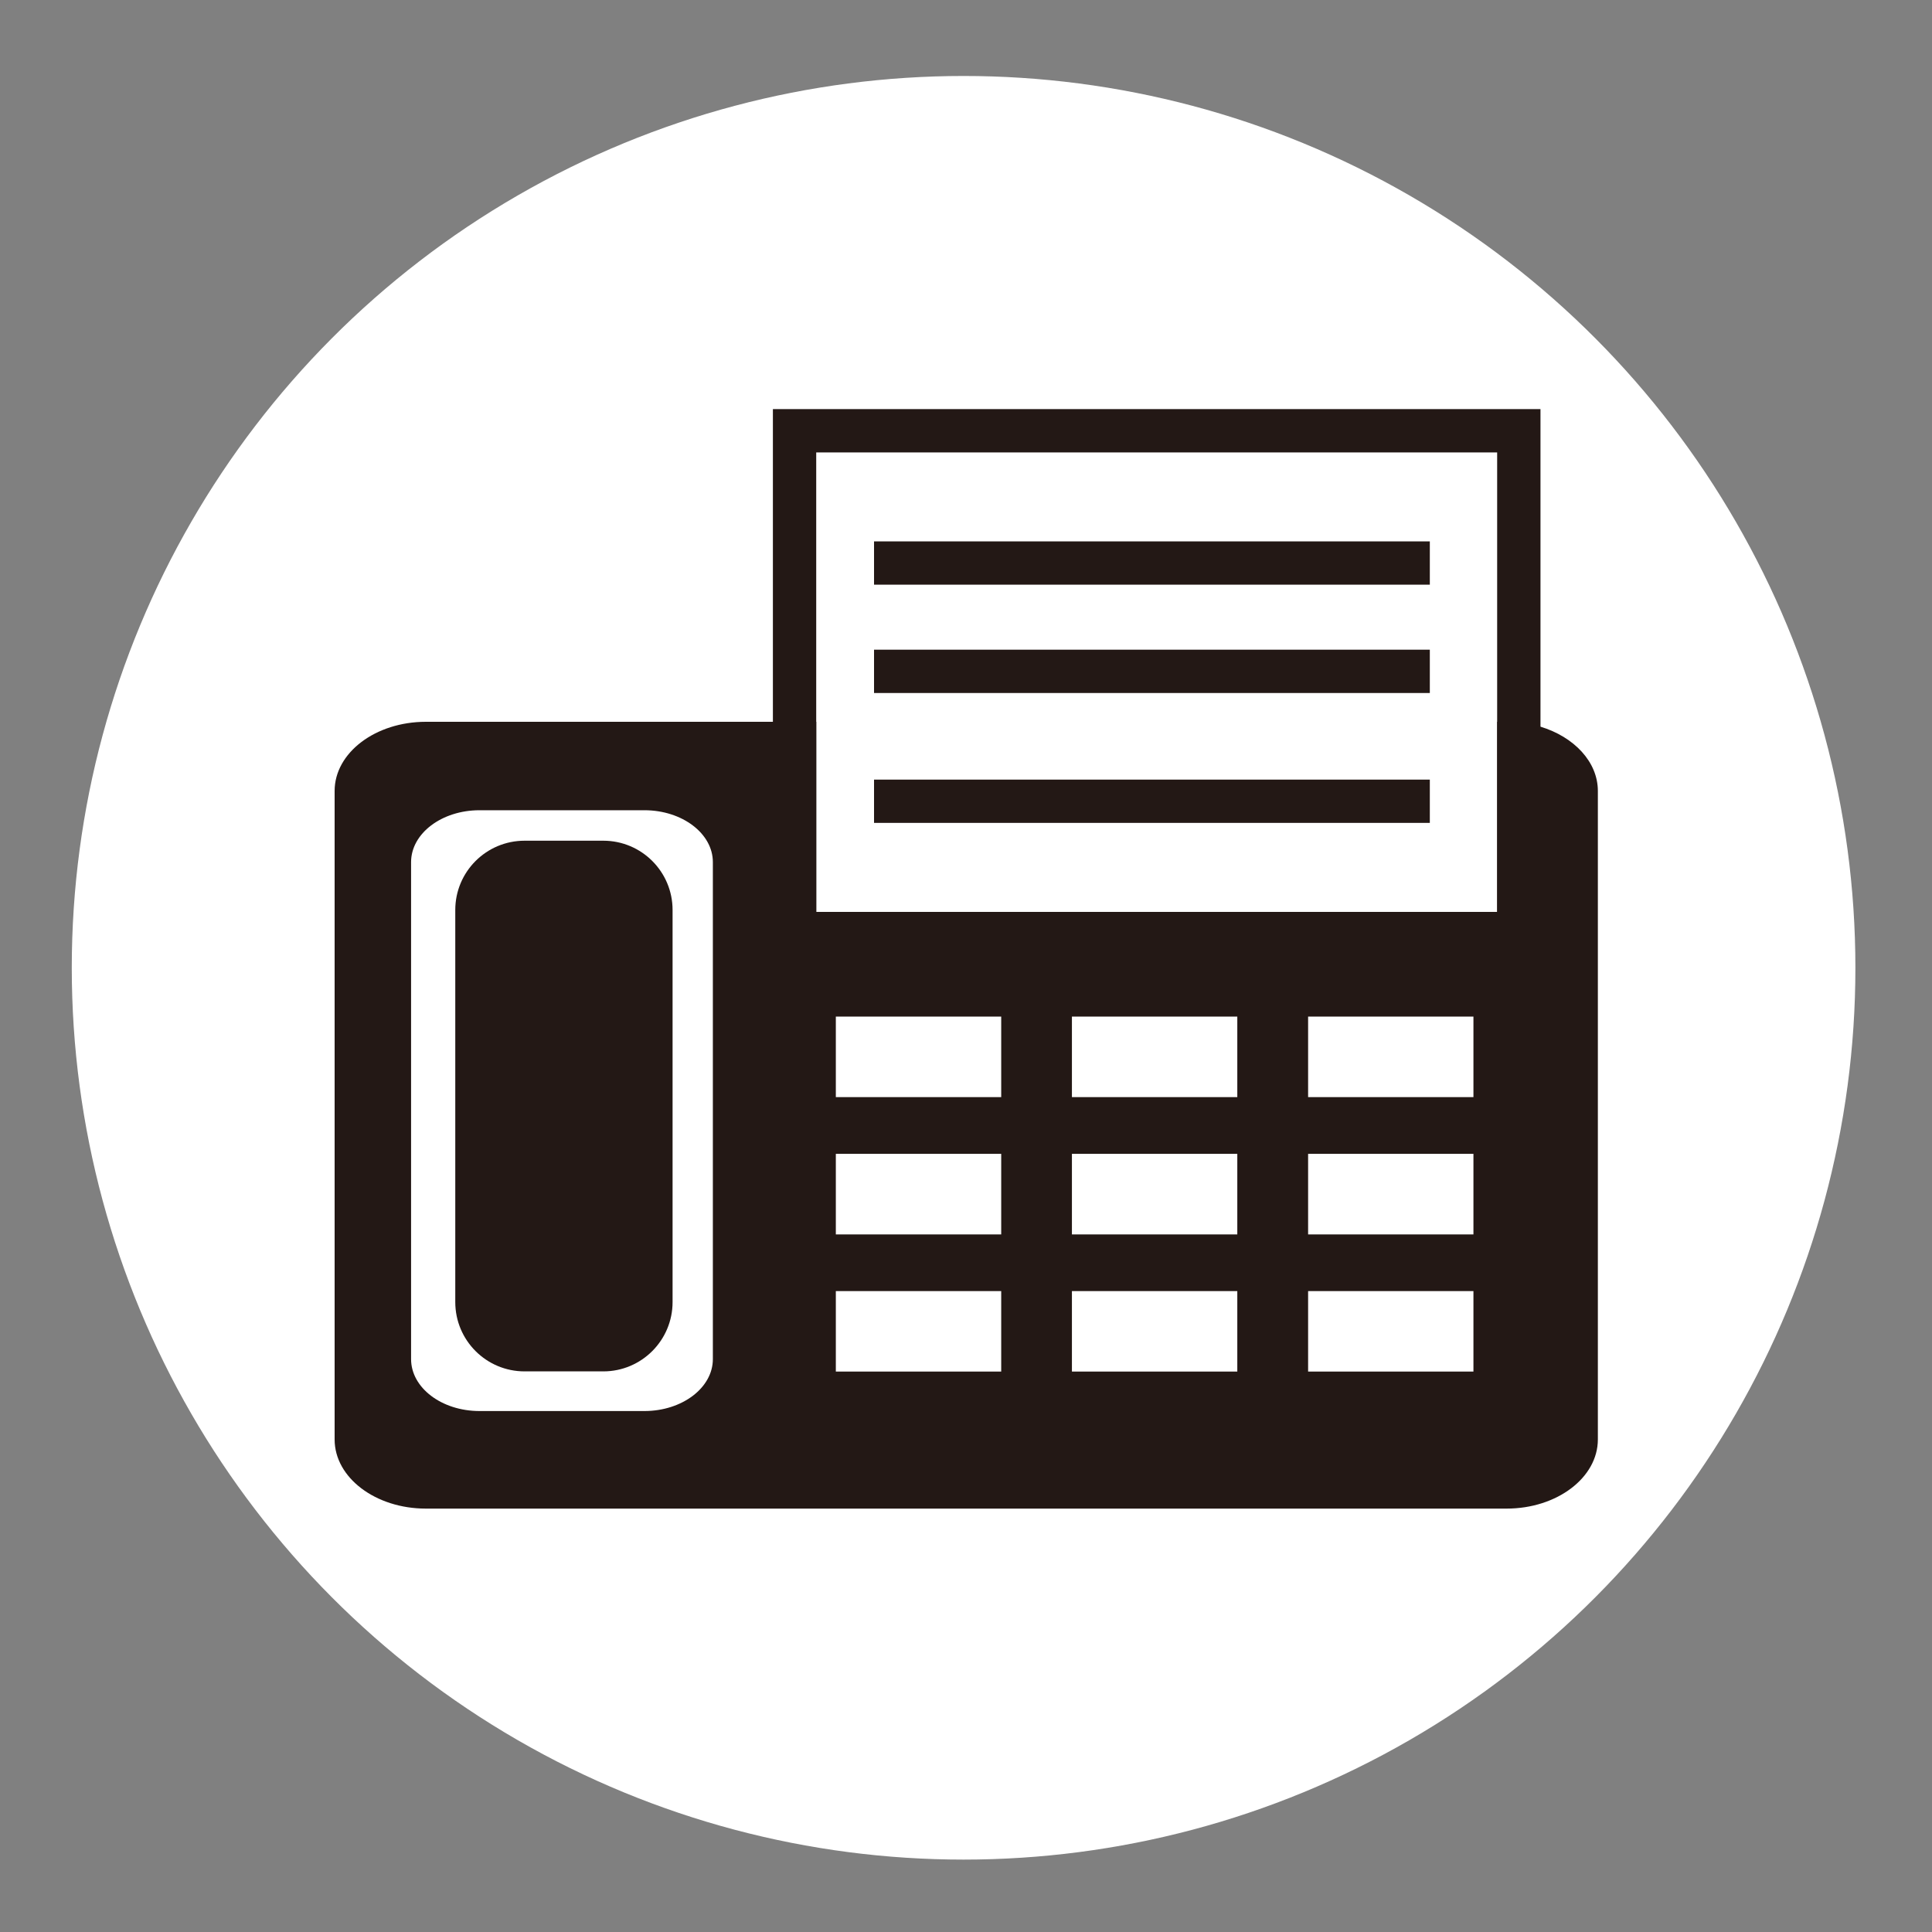 <?xml version="1.0" encoding="utf-8"?>
<!-- Generator: Adobe Illustrator 15.0.0, SVG Export Plug-In . SVG Version: 6.00 Build 0)  -->
<!DOCTYPE svg PUBLIC "-//W3C//DTD SVG 1.1//EN" "http://www.w3.org/Graphics/SVG/1.1/DTD/svg11.dtd">
<svg version="1.1" xmlns="http://www.w3.org/2000/svg" xmlns:xlink="http://www.w3.org/1999/xlink" x="0px" y="0px" width="40px"
	 height="40px" viewBox="0 0 40 40" enable-background="new 0 0 40 40" xml:space="preserve">
<rect x="0" y="0" width="40" height="40" fill="#808080" stroke="none"/>
<g id="レイヤー_3" display="none">
	<rect x="-632.5" y="-27.214" display="inline" width="1040" height="178"/>
</g>
<g id="レイヤー_1">
	<g>
		<g>
			<path fill="none" stroke="#000000" stroke-width="4.752" stroke-linecap="round" stroke-linejoin="round" d="M-267.753,28.658
				l6.507-22.256l0.859,0.052c4.971-0.443,9.604,0.676,12.857,3.357c2.915,4.086,3.618,8.694,1.901,13.171
				c-3.723,8.723-11.4,10.857-23.27,9.947L-267.753,28.658L-267.753,28.658z"/>
			<polygon fill="none" stroke="#000000" stroke-width="4.752" stroke-linecap="round" stroke-linejoin="round" points="
				-264.864,19.336 -265.176,20.249 -263.875,20.482 -263.536,19.364 -264.864,19.336 			"/>
			<path fill="none" stroke="#000000" stroke-width="4.752" stroke-linecap="round" stroke-linejoin="round" d="M-259.399,7.495
				c4.426-0.235,8.434,0.884,11.063,3.097c2.604,3.618,3.227,7.912,1.69,11.972c-3.487,8.177-10.801,9.973-20.821,9.35l0.781-2.942
				l7.105-21.477H-259.399L-259.399,7.495z"/>
			<polygon fill="none" stroke="#000000" stroke-width="4.752" stroke-linecap="round" stroke-linejoin="round" points="
				-275.328,33.917 -274.754,33.917 -274.754,36.753 -275.328,36.753 -275.328,33.917 			"/>
			<polygon fill="none" stroke="#000000" stroke-width="4.752" stroke-linecap="round" stroke-linejoin="round" points="
				-273.167,33.917 -272.542,36.05 -271.918,33.917 -271.136,33.917 -271.136,36.753 -271.71,36.753 -271.71,34.828 
				-272.257,36.753 -272.828,36.753 -273.401,34.828 -273.401,36.753 -273.948,36.753 -273.948,33.917 -273.167,33.917 			"/>
			<path fill="none" stroke="#000000" stroke-width="4.752" stroke-linecap="round" stroke-linejoin="round" d="M-269.054,34.775
				l0.312,0.91h-0.624L-269.054,34.775L-269.054,34.775z M-269.341,33.917h0.599l0.99,2.836h-0.599l-0.234-0.624h-0.937
				l-0.208,0.624h-0.6L-269.341,33.917L-269.341,33.917z"/>
			<polygon fill="none" stroke="#000000" stroke-width="4.752" stroke-linecap="round" stroke-linejoin="round" points="
				-266.999,33.917 -266.426,33.917 -266.426,36.753 -266.999,36.753 -266.999,33.917 			"/>
			<path fill="none" stroke="#000000" stroke-width="4.752" stroke-linecap="round" stroke-linejoin="round" d="M-262.859,34.359
				h0.467c0.287,0,0.521,0.183,0.6,0.444c0.103,0.361,0.103,0.726,0,1.065c-0.079,0.26-0.313,0.442-0.6,0.442h-0.467V34.359
				L-262.859,34.359z M-263.432,33.917h1.196c0.313,0,0.6,0.156,0.781,0.417c0.417,0.599,0.417,1.432-0.026,2.03
				c-0.155,0.233-0.442,0.39-0.755,0.39h-1.196V33.917L-263.432,33.917z"/>
			<path fill="none" stroke="#000000" stroke-width="4.752" stroke-linecap="round" stroke-linejoin="round" d="M-259.581,34.594
				c0.235-0.418,0.833-0.418,1.093,0c0.26,0.44,0.26,1.014,0,1.456c-0.26,0.418-0.858,0.418-1.118,0
				C-259.866,35.608-259.866,35.034-259.581,34.594L-259.581,34.594z M-260.154,34.489c0.235-0.391,0.65-0.651,1.093-0.651
				c0.469,0,0.886,0.26,1.12,0.651c0.286,0.52,0.286,1.146,0,1.666c-0.234,0.39-0.65,0.65-1.12,0.65c-0.443,0-0.858-0.26-1.093-0.65
				C-260.439,35.635-260.439,35.009-260.154,34.489L-260.154,34.489z"/>
			<path fill="none" stroke="#000000" stroke-width="4.752" stroke-linecap="round" stroke-linejoin="round" d="M-256.38,34.359
				h0.677c0.183,0,0.339,0.156,0.339,0.339c0,0.207-0.156,0.363-0.339,0.363h-0.677V34.359L-256.38,34.359z M-256.38,35.506h0.704
				c0.235,0,0.417,0.18,0.417,0.389c0,0.234-0.182,0.417-0.417,0.417h-0.704V35.506L-256.38,35.506z M-256.951,33.917h1.483
				c0.364,0,0.65,0.26,0.676,0.598c0.052,0.34-0.181,0.65-0.52,0.73c0.39,0.076,0.65,0.441,0.623,0.832
				c-0.025,0.364-0.363,0.677-0.753,0.677h-1.51V33.917L-256.951,33.917z"/>
			<path fill="none" stroke="#000000" stroke-width="4.752" stroke-linecap="round" stroke-linejoin="round" d="M-253.151,34.594
				c0.26-0.418,0.833-0.418,1.094,0c0.285,0.44,0.285,1.014,0,1.456c-0.261,0.418-0.834,0.418-1.094,0
				C-253.438,35.608-253.438,35.034-253.151,34.594L-253.151,34.594z M-253.698,34.489c0.208-0.391,0.625-0.651,1.093-0.651
				c0.469,0,0.886,0.26,1.093,0.651c0.313,0.52,0.313,1.146,0,1.666c-0.207,0.39-0.624,0.65-1.093,0.65
				c-0.468,0-0.885-0.26-1.093-0.65C-253.984,35.635-253.984,35.009-253.698,34.489L-253.698,34.489z"/>
			<polygon fill="none" stroke="#000000" stroke-width="4.752" stroke-linecap="round" stroke-linejoin="round" points="
				-249.95,33.917 -249.95,35.061 -248.857,33.917 -248.207,33.917 -249.221,35.009 -248.129,36.729 -248.779,36.729 
				-249.639,35.425 -249.95,35.765 -249.95,36.729 -250.497,36.729 -250.497,33.917 -249.95,33.917 			"/>
			<path fill="none" stroke="#000000" stroke-width="4.752" stroke-linecap="round" stroke-linejoin="round" d="M-247.349,33.864
				h0.574v2.03c0,0.156,0.078,0.285,0.233,0.336c0.209,0.132,0.469,0.132,0.704,0c0.105-0.052,0.209-0.207,0.209-0.336v-2.03h0.546
				v2.004c0,0.26-0.105,0.495-0.313,0.651c-0.494,0.313-1.094,0.338-1.588,0.024c-0.208-0.155-0.338-0.416-0.365-0.676V33.864
				L-247.349,33.864z"/>
			<polygon fill="none" stroke="#000000" stroke-width="4.752" stroke-linecap="round" stroke-linejoin="round" points="
				-268.092,3.538 -258.591,3.538 -265.072,28.997 -274.833,28.997 -268.092,3.538 			"/>
			<polygon fill="none" stroke="#000000" stroke-width="4.752" stroke-linecap="round" stroke-linejoin="round" points="
				-267.312,4.631 -259.97,4.631 -265.957,27.877 -273.271,27.877 -267.312,4.631 			"/>
			<path fill="none" stroke="#000000" stroke-width="4.752" stroke-linecap="round" stroke-linejoin="round" d="M-270.617,16.995
				l7.288,1.066l-0.182,0.807l-7.366-1.015L-270.617,16.995L-270.617,16.995z M-262.445,18.191l16.582,2.317l-0.235,0.832
				l-16.554-2.369L-262.445,18.191L-262.445,18.191z"/>
			<polygon fill="none" stroke="#000000" stroke-width="4.752" stroke-linecap="round" stroke-linejoin="round" points="
				-270.512,16.838 -270.903,18.061 -271.449,17.827 -271.058,16.396 -270.512,16.838 			"/>
			<path fill="none" stroke="#000000" stroke-width="4.752" stroke-linecap="round" stroke-linejoin="round" d="M-257.185,14.079
				c2.133,0.078,3.148,0.807,4.163,2.161c0.495,2.473,0.495,2.264-0.495,4.659c-1.248,3.201-3.408,4.843-6.349,4.345
				L-257.185,14.079L-257.185,14.079z"/>
			<path fill="none" stroke="#000000" stroke-width="4.752" stroke-linecap="round" stroke-linejoin="round" d="M-256.301,15.277
				c1.093,0.208,1.717,0.729,2.265,1.431l0.026,0.156c0.338,1.744,0.338,1.483-0.521,3.618c-1.041,2.655-2.577,3.644-3.957,3.722
				l2.16-8.927H-256.301L-256.301,15.277z"/>
		</g>
		<g>
			<path fill="none" stroke="#FFFFFF" stroke-width="1.901" stroke-linecap="round" stroke-linejoin="round" d="M-267.753,28.658
				l6.507-22.256l0.859,0.052c4.971-0.443,9.604,0.676,12.857,3.357c2.915,4.086,3.618,8.694,1.901,13.171
				c-3.723,8.723-11.4,10.857-23.27,9.947L-267.753,28.658L-267.753,28.658z"/>
			<polygon fill="none" stroke="#FFFFFF" stroke-width="1.901" stroke-linecap="round" stroke-linejoin="round" points="
				-264.864,19.336 -265.176,20.249 -263.875,20.482 -263.536,19.364 -264.864,19.336 			"/>
			<path fill="none" stroke="#FFFFFF" stroke-width="1.901" stroke-linecap="round" stroke-linejoin="round" d="M-259.399,7.495
				c4.426-0.235,8.434,0.884,11.063,3.097c2.604,3.618,3.227,7.912,1.69,11.972c-3.487,8.177-10.801,9.973-20.821,9.35l0.781-2.942
				l7.105-21.477H-259.399L-259.399,7.495z"/>
			<polygon fill="none" stroke="#FFFFFF" stroke-width="1.901" stroke-linecap="round" stroke-linejoin="round" points="
				-275.328,33.917 -274.754,33.917 -274.754,36.753 -275.328,36.753 -275.328,33.917 			"/>
			<polygon fill="none" stroke="#FFFFFF" stroke-width="1.901" stroke-linecap="round" stroke-linejoin="round" points="
				-273.167,33.917 -272.542,36.05 -271.918,33.917 -271.136,33.917 -271.136,36.753 -271.71,36.753 -271.71,34.828 
				-272.257,36.753 -272.828,36.753 -273.401,34.828 -273.401,36.753 -273.948,36.753 -273.948,33.917 -273.167,33.917 			"/>
			<path fill="none" stroke="#FFFFFF" stroke-width="1.901" stroke-linecap="round" stroke-linejoin="round" d="M-269.054,34.775
				l0.312,0.91h-0.624L-269.054,34.775L-269.054,34.775z M-269.341,33.917h0.599l0.99,2.836h-0.599l-0.234-0.624h-0.937
				l-0.208,0.624h-0.6L-269.341,33.917L-269.341,33.917z"/>
			<polygon fill="none" stroke="#FFFFFF" stroke-width="1.901" stroke-linecap="round" stroke-linejoin="round" points="
				-266.999,33.917 -266.426,33.917 -266.426,36.753 -266.999,36.753 -266.999,33.917 			"/>
			<path fill="none" stroke="#FFFFFF" stroke-width="1.901" stroke-linecap="round" stroke-linejoin="round" d="M-262.859,34.359
				h0.467c0.287,0,0.521,0.183,0.6,0.444c0.103,0.361,0.103,0.726,0,1.065c-0.079,0.26-0.313,0.442-0.6,0.442h-0.467V34.359
				L-262.859,34.359z M-263.432,33.917h1.196c0.313,0,0.6,0.156,0.781,0.417c0.417,0.599,0.417,1.432-0.026,2.03
				c-0.155,0.233-0.442,0.39-0.755,0.39h-1.196V33.917L-263.432,33.917z"/>
			<path fill="none" stroke="#FFFFFF" stroke-width="1.901" stroke-linecap="round" stroke-linejoin="round" d="M-259.581,34.594
				c0.235-0.418,0.833-0.418,1.093,0c0.26,0.44,0.26,1.014,0,1.456c-0.26,0.418-0.858,0.418-1.118,0
				C-259.866,35.608-259.866,35.034-259.581,34.594L-259.581,34.594z M-260.154,34.489c0.235-0.391,0.65-0.651,1.093-0.651
				c0.469,0,0.886,0.26,1.12,0.651c0.286,0.52,0.286,1.146,0,1.666c-0.234,0.39-0.65,0.65-1.12,0.65c-0.443,0-0.858-0.26-1.093-0.65
				C-260.439,35.635-260.439,35.009-260.154,34.489L-260.154,34.489z"/>
			<path fill="none" stroke="#FFFFFF" stroke-width="1.901" stroke-linecap="round" stroke-linejoin="round" d="M-256.38,34.359
				h0.677c0.183,0,0.339,0.156,0.339,0.339c0,0.207-0.156,0.363-0.339,0.363h-0.677V34.359L-256.38,34.359z M-256.38,35.506h0.704
				c0.235,0,0.417,0.18,0.417,0.389c0,0.234-0.182,0.417-0.417,0.417h-0.704V35.506L-256.38,35.506z M-256.951,33.917h1.483
				c0.364,0,0.65,0.26,0.676,0.598c0.052,0.34-0.181,0.65-0.52,0.73c0.39,0.076,0.65,0.441,0.623,0.832
				c-0.025,0.364-0.363,0.677-0.753,0.677h-1.51V33.917L-256.951,33.917z"/>
			<path fill="none" stroke="#FFFFFF" stroke-width="1.901" stroke-linecap="round" stroke-linejoin="round" d="M-253.151,34.594
				c0.26-0.418,0.833-0.418,1.094,0c0.285,0.44,0.285,1.014,0,1.456c-0.261,0.418-0.834,0.418-1.094,0
				C-253.438,35.608-253.438,35.034-253.151,34.594L-253.151,34.594z M-253.698,34.489c0.208-0.391,0.625-0.651,1.093-0.651
				c0.469,0,0.886,0.26,1.093,0.651c0.313,0.52,0.313,1.146,0,1.666c-0.207,0.39-0.624,0.65-1.093,0.65
				c-0.468,0-0.885-0.26-1.093-0.65C-253.984,35.635-253.984,35.009-253.698,34.489L-253.698,34.489z"/>
			<polygon fill="none" stroke="#FFFFFF" stroke-width="1.901" stroke-linecap="round" stroke-linejoin="round" points="
				-249.95,33.917 -249.95,35.061 -248.857,33.917 -248.207,33.917 -249.221,35.009 -248.129,36.729 -248.779,36.729 
				-249.639,35.425 -249.95,35.765 -249.95,36.729 -250.497,36.729 -250.497,33.917 -249.95,33.917 			"/>
			<path fill="none" stroke="#FFFFFF" stroke-width="1.901" stroke-linecap="round" stroke-linejoin="round" d="M-247.349,33.864
				h0.574v2.03c0,0.156,0.078,0.285,0.233,0.336c0.209,0.132,0.469,0.132,0.704,0c0.105-0.052,0.209-0.207,0.209-0.336v-2.03h0.546
				v2.004c0,0.26-0.105,0.495-0.313,0.651c-0.494,0.313-1.094,0.338-1.588,0.024c-0.208-0.155-0.338-0.416-0.365-0.676V33.864
				L-247.349,33.864z"/>
			<polygon fill="none" stroke="#FFFFFF" stroke-width="1.901" stroke-linecap="round" stroke-linejoin="round" points="
				-268.092,3.538 -258.591,3.538 -265.072,28.997 -274.833,28.997 -268.092,3.538 			"/>
			<polygon fill="none" stroke="#FFFFFF" stroke-width="1.901" stroke-linecap="round" stroke-linejoin="round" points="
				-267.312,4.631 -259.97,4.631 -265.957,27.877 -273.271,27.877 -267.312,4.631 			"/>
			<path fill="none" stroke="#FFFFFF" stroke-width="1.901" stroke-linecap="round" stroke-linejoin="round" d="M-270.617,16.995
				l7.288,1.066l-0.182,0.807l-7.366-1.015L-270.617,16.995L-270.617,16.995z M-262.445,18.191l16.582,2.317l-0.235,0.832
				l-16.554-2.369L-262.445,18.191L-262.445,18.191z"/>
			<polygon fill="none" stroke="#FFFFFF" stroke-width="1.901" stroke-linecap="round" stroke-linejoin="round" points="
				-270.512,16.838 -270.903,18.061 -271.449,17.827 -271.058,16.396 -270.512,16.838 			"/>
			<path fill="none" stroke="#FFFFFF" stroke-width="1.901" stroke-linecap="round" stroke-linejoin="round" d="M-257.185,14.079
				c2.133,0.078,3.148,0.807,4.163,2.161c0.495,2.473,0.495,2.264-0.495,4.659c-1.248,3.201-3.408,4.843-6.349,4.345
				L-257.185,14.079L-257.185,14.079z"/>
			<path fill="none" stroke="#FFFFFF" stroke-width="1.901" stroke-linecap="round" stroke-linejoin="round" d="M-256.301,15.277
				c1.093,0.208,1.717,0.729,2.265,1.431l0.026,0.156c0.338,1.744,0.338,1.483-0.521,3.618c-1.041,2.655-2.577,3.644-3.957,3.722
				l2.16-8.927H-256.301L-256.301,15.277z"/>
		</g>
		<g>
			<path fill-rule="evenodd" clip-rule="evenodd" fill="#231815" d="M-267.753,28.658l6.507-22.256l0.859,0.052
				c4.971-0.443,9.604,0.676,12.857,3.357c2.915,4.086,3.618,8.694,1.901,13.171c-3.723,8.723-11.4,10.857-23.27,9.947
				L-267.753,28.658L-267.753,28.658z"/>
			<polygon fill-rule="evenodd" clip-rule="evenodd" fill="#231815" points="-264.864,19.336 -265.176,20.249 -263.875,20.482 
				-263.536,19.364 -264.864,19.336 			"/>
			<path fill-rule="evenodd" clip-rule="evenodd" fill="#FFF100" d="M-259.399,7.495c4.426-0.235,8.434,0.884,11.063,3.097
				c2.604,3.618,3.227,7.912,1.69,11.972c-3.487,8.177-10.801,9.973-20.821,9.35l0.781-2.942l7.105-21.477H-259.399L-259.399,7.495z
				"/>
			<polygon fill-rule="evenodd" clip-rule="evenodd" fill="#231815" points="-275.328,33.917 -274.754,33.917 -274.754,36.753 
				-275.328,36.753 -275.328,33.917 			"/>
			<polygon fill-rule="evenodd" clip-rule="evenodd" fill="#231815" points="-273.167,33.917 -272.542,36.05 -271.918,33.917 
				-271.136,33.917 -271.136,36.753 -271.71,36.753 -271.71,34.828 -272.257,36.753 -272.828,36.753 -273.401,34.828 
				-273.401,36.753 -273.948,36.753 -273.948,33.917 -273.167,33.917 			"/>
			<path fill-rule="evenodd" clip-rule="evenodd" fill="#231815" d="M-269.054,34.775l0.312,0.91h-0.624L-269.054,34.775
				L-269.054,34.775z M-269.341,33.917h0.599l0.99,2.836h-0.599l-0.234-0.624h-0.937l-0.208,0.624h-0.6L-269.341,33.917
				L-269.341,33.917z"/>
			<polygon fill-rule="evenodd" clip-rule="evenodd" fill="#231815" points="-266.999,33.917 -266.426,33.917 -266.426,36.753 
				-266.999,36.753 -266.999,33.917 			"/>
			<path fill-rule="evenodd" clip-rule="evenodd" fill="#231815" d="M-262.859,34.359h0.467c0.287,0,0.521,0.183,0.6,0.444
				c0.103,0.361,0.103,0.726,0,1.065c-0.079,0.26-0.313,0.442-0.6,0.442h-0.467V34.359L-262.859,34.359z M-263.432,33.917h1.196
				c0.313,0,0.6,0.156,0.781,0.417c0.417,0.599,0.417,1.432-0.026,2.03c-0.155,0.233-0.442,0.39-0.755,0.39h-1.196V33.917
				L-263.432,33.917z"/>
			<path fill-rule="evenodd" clip-rule="evenodd" fill="#231815" d="M-259.581,34.594c0.235-0.418,0.833-0.418,1.093,0
				c0.26,0.44,0.26,1.014,0,1.456c-0.26,0.418-0.858,0.418-1.118,0C-259.866,35.608-259.866,35.034-259.581,34.594L-259.581,34.594z
				 M-260.154,34.489c0.235-0.391,0.65-0.651,1.093-0.651c0.469,0,0.886,0.26,1.12,0.651c0.286,0.52,0.286,1.146,0,1.666
				c-0.234,0.39-0.65,0.65-1.12,0.65c-0.443,0-0.858-0.26-1.093-0.65C-260.439,35.635-260.439,35.009-260.154,34.489
				L-260.154,34.489z"/>
			<path fill-rule="evenodd" clip-rule="evenodd" fill="#231815" d="M-256.38,34.359h0.677c0.183,0,0.339,0.156,0.339,0.339
				c0,0.207-0.156,0.363-0.339,0.363h-0.677V34.359L-256.38,34.359z M-256.38,35.506h0.704c0.235,0,0.417,0.18,0.417,0.389
				c0,0.234-0.182,0.417-0.417,0.417h-0.704V35.506L-256.38,35.506z M-256.951,33.917h1.483c0.364,0,0.65,0.26,0.676,0.598
				c0.052,0.34-0.181,0.65-0.52,0.73c0.39,0.076,0.65,0.441,0.623,0.832c-0.025,0.364-0.363,0.677-0.753,0.677h-1.51V33.917
				L-256.951,33.917z"/>
			<path fill-rule="evenodd" clip-rule="evenodd" fill="#231815" d="M-253.151,34.594c0.26-0.418,0.833-0.418,1.094,0
				c0.285,0.44,0.285,1.014,0,1.456c-0.261,0.418-0.834,0.418-1.094,0C-253.438,35.608-253.438,35.034-253.151,34.594
				L-253.151,34.594z M-253.698,34.489c0.208-0.391,0.625-0.651,1.093-0.651c0.469,0,0.886,0.26,1.093,0.651
				c0.313,0.52,0.313,1.146,0,1.666c-0.207,0.39-0.624,0.65-1.093,0.65c-0.468,0-0.885-0.26-1.093-0.65
				C-253.984,35.635-253.984,35.009-253.698,34.489L-253.698,34.489z"/>
			<polygon fill-rule="evenodd" clip-rule="evenodd" fill="#231815" points="-249.95,33.917 -249.95,35.061 -248.857,33.917 
				-248.207,33.917 -249.221,35.009 -248.129,36.729 -248.779,36.729 -249.639,35.425 -249.95,35.765 -249.95,36.729 
				-250.497,36.729 -250.497,33.917 -249.95,33.917 			"/>
			<path fill-rule="evenodd" clip-rule="evenodd" fill="#231815" d="M-247.349,33.864h0.574v2.03c0,0.156,0.078,0.285,0.233,0.336
				c0.209,0.132,0.469,0.132,0.704,0c0.105-0.052,0.209-0.207,0.209-0.336v-2.03h0.546v2.004c0,0.26-0.105,0.495-0.313,0.651
				c-0.494,0.313-1.094,0.338-1.588,0.024c-0.208-0.155-0.338-0.416-0.365-0.676V33.864L-247.349,33.864z"/>
			<polygon fill-rule="evenodd" clip-rule="evenodd" fill="#231815" points="-268.092,3.538 -258.591,3.538 -265.072,28.997 
				-274.833,28.997 -268.092,3.538 			"/>
			<polygon fill-rule="evenodd" clip-rule="evenodd" fill="#FFF100" points="-267.312,4.631 -259.97,4.631 -265.957,27.877 
				-273.271,27.877 -267.312,4.631 			"/>
			
				<path fill-rule="evenodd" clip-rule="evenodd" fill="#FFFFFF" stroke="#231815" stroke-width="0.295" stroke-linecap="round" stroke-miterlimit="2" d="
				M-270.617,16.995l7.288,1.066l-0.182,0.807l-7.366-1.015L-270.617,16.995L-270.617,16.995z M-262.445,18.191l16.582,2.317
				l-0.235,0.832l-16.554-2.369L-262.445,18.191L-262.445,18.191z"/>
			<polygon fill-rule="evenodd" clip-rule="evenodd" fill="#231815" points="-270.512,16.838 -270.903,18.061 -271.449,17.827 
				-271.058,16.396 -270.512,16.838 			"/>
			<path fill-rule="evenodd" clip-rule="evenodd" fill="#231815" d="M-257.185,14.079c2.133,0.078,3.148,0.807,4.163,2.161
				c0.495,2.473,0.495,2.264-0.495,4.659c-1.248,3.201-3.408,4.843-6.349,4.345L-257.185,14.079L-257.185,14.079z"/>
			<path fill-rule="evenodd" clip-rule="evenodd" fill="#FFFFFF" d="M-256.301,15.277c1.093,0.208,1.717,0.729,2.265,1.431
				l0.026,0.156c0.338,1.744,0.338,1.483-0.521,3.618c-1.041,2.655-2.577,3.644-3.957,3.722l2.16-8.927H-256.301L-256.301,15.277z"
				/>
		</g>
	</g>
	<g>
		<g>
			<path fill="none" stroke="#000000" stroke-width="3" stroke-linecap="round" stroke-linejoin="round" d="M-227.158,14.861v-2.157
				h2.449v2.157h3.456v2.431h-3.456v1.625h3.729v2.445h-3.029c1.251,2.206,2.62,3.182,3.338,3.66l-1.008,2.897
				c-1.335-1.044-2.33-2.452-3.029-3.974v4.951h-2.449v-5.344c-0.771,1.661-1.883,3.153-3.236,4.398l-1.506-2.415
				c1.969-1.266,2.995-2.703,3.835-4.174h-2.996c0.376,0.478,0.531,0.63,0.771,0.852l-1.472,1.954
				c-0.719-1.353-0.805-1.696-0.975-2.397v7.125h-2.362v-6.476c-0.582,1.97-1.215,2.946-1.61,3.529l-0.804-3.374
				c1.011-1.263,1.471-2.255,2.225-4.686h-1.9v-2.361h2.089v-2.825h2.362v2.825h1.625v1.044c0.822-1.592,1.026-3.029,1.096-3.561
				l2.292,0.224c-0.067,0.427-0.152,0.855-0.323,1.625H-227.158z M-229.846,18.917l-1.404-1.027h-1.489v0.754
				c0.326,0.787,0.924,1.728,1.625,2.652v-2.379H-229.846z M-227.158,18.917v-1.625h-1.626c-0.343,0.821-0.703,1.404-0.855,1.625
				H-227.158z"/>
			<path fill="none" stroke="#000000" stroke-width="3" stroke-linecap="round" stroke-linejoin="round" d="M-218.446,25.845
				c0.103-0.015,2.875-0.207,3.184-0.239v-4.107h-2.722V19.02h8.011v2.479h-2.671v3.9c1.917-0.205,2.688-0.341,3.268-0.444
				l0.036,2.432c-1.935,0.395-2.756,0.479-8.833,1.146L-218.446,25.845z M-203.777,15.049h1.626v2.483h-4.775
				c0.103,1.643,0.29,4.701,1.266,6.944c0.103,0.255,0.48,1.147,0.906,1.147c0.462,0,1.388-1.182,1.799-2.329l1.079,2.721
				c-0.275,0.773-1.13,2.914-2.827,2.914c-0.787,0-1.608-0.446-2.07-0.958c-2.481-2.709-2.669-7.632-2.771-10.439h-8.766v-2.483
				h8.679c-0.017-0.274-0.083-2.259-0.083-2.379h2.737v2.379h1.678c-0.445-0.649-0.789-1.164-1.249-1.592l2.207-0.89
				c0.255,0.189,0.479,0.342,1.644,2.003L-203.777,15.049z"/>
			<path fill="none" stroke="#000000" stroke-width="3" stroke-linecap="round" stroke-linejoin="round" d="M-195.956,18.354
				c-1.352,0.821-1.966,1.078-2.601,1.317l-1.301-2.603c4.177-1.644,5.957-3.08,6.967-4.501h3.046
				c0.737,0.874,2.481,2.809,6.879,4.468l-1.335,2.583c-0.511-0.221-1.334-0.58-2.549-1.317v1.043h-9.107V18.354z M-186.112,29.067
				c-0.172-0.326-0.36-0.685-0.686-1.2c-2.91,0.413-8.729,0.652-11.808,0.737l-0.412-2.653c0.083,0.015,2.258,0.015,2.497,0.015
				c0.136-0.276,0.704-1.421,1.2-2.96h-3.817v-2.461h15.438v2.461h-3.542c0.77,0.838,1.915,2.088,3.594,4.778L-186.112,29.067z
				 M-188.715,17.052c-1.488-1.113-2.224-1.934-2.669-2.414c-0.411,0.531-1.079,1.25-2.637,2.414H-188.715z M-187.653,23.005h-4.81
				c-0.616,1.437-0.823,1.882-1.354,2.96c2.021-0.015,3.869-0.015,5.581-0.188c-0.718-0.958-1.096-1.402-1.437-1.814
				L-187.653,23.005z"/>
			<path fill="none" stroke="#000000" stroke-width="3" stroke-linecap="round" stroke-linejoin="round" d="M-175.894,28.912h-2.601
				v-5.704c-0.704,0.599-1.32,1.03-1.814,1.371l-0.652-3.028c1.918-1.144,3.492-2.992,4.055-4.105h-3.746v-2.397h2.158v-2.345h2.601
				v2.345h1.746v2.397c-0.258,0.634-0.528,1.267-1.37,2.482c0.942,1.026,1.729,1.487,2.347,1.826l-1.283,2.447
				c-0.36-0.342-0.821-0.769-1.439-1.643V28.912z M-170.81,12.704h2.669v4.246h3.336v2.636h-3.336v6.259h3.594v2.605h-10.182v-2.605
				h3.919v-6.259h-3.081V16.95h3.081V12.704z"/>
			<path fill="none" stroke="#000000" stroke-width="3" stroke-linecap="round" stroke-linejoin="round" d="M-153.745,18.199
				c-1.335,0.804-2.224,1.146-2.962,1.419l-1.179-2.566c2.704-0.89,5.27-2.329,7.016-4.399h2.96
				c2.414,3.029,5.701,4.039,6.848,4.399l-1.283,2.566c-0.703-0.306-1.799-0.769-3.167-1.659v1.284h-8.233V18.199z M-142.415,20.356
				v2.494c-1.437,2.584-4.637,5.101-9.277,6.217l-1.488-2.415c4.827-1.08,6.351-2.483,7.325-3.802h-11.039v-2.494H-142.415z
				 M-147.034,16.899c-1.251-0.926-2.021-1.729-2.415-2.141c-0.444,0.462-1.094,1.147-2.394,2.141H-147.034z"/>
			<path fill="none" stroke="#000000" stroke-width="3" stroke-linecap="round" stroke-linejoin="round" d="M-135.156,17.942h-3.251
				v-2.551h3.251V12.67h2.705v2.722h3.92V12.67h2.688v2.722h3.079v2.551h-3.079v3.42h3.353v2.549h-3.353v5.018h-2.688v-5.018h-4.332
				c-0.821,3.048-3.373,4.623-4.212,5.135l-1.813-2.309c0.614-0.291,2.448-1.202,3.166-2.827h-2.995v-2.549h3.526
				c0.017-0.136,0.034-0.29,0.034-0.545V17.942z M-132.451,20.459c0,0.461-0.019,0.7-0.034,0.904h3.955v-3.42h-3.92V20.459z"/>
			<path fill="none" stroke="#000000" stroke-width="3" stroke-linecap="round" stroke-linejoin="round" d="M-113.16,12.688h2.703
				v4.159h5.805v2.67h-5.805v6.227h6.728v2.656h-16.157v-2.656h6.726v-6.227h-5.736v-2.67h5.736V12.688z"/>
			<path fill="none" stroke="#000000" stroke-width="3" stroke-linecap="round" stroke-linejoin="round" d="M-101.35,24.664
				c2.618-1.696,4.809-3.983,6.368-6.669h-6.076v-2.433h6.743v-2.858h2.635v2.858h6.779v2.433h-6.024
				c2.004,3.504,4.33,5.316,6.299,6.566l-1.663,2.552c-2.205-1.541-4.038-3.579-5.392-5.904v7.687h-2.635v-7.704
				c-0.255,0.425-2.174,3.593-5.391,5.905L-101.35,24.664z"/>
		</g>
		<g>
			<path fill="#231815" d="M-227.158,14.861v-2.157h2.449v2.157h3.456v2.431h-3.456v1.625h3.729v2.445h-3.029
				c1.251,2.206,2.62,3.182,3.338,3.66l-1.008,2.897c-1.335-1.044-2.33-2.452-3.029-3.974v4.951h-2.449v-5.344
				c-0.771,1.661-1.883,3.153-3.236,4.398l-1.506-2.415c1.969-1.266,2.995-2.703,3.835-4.174h-2.996
				c0.376,0.478,0.531,0.63,0.771,0.852l-1.472,1.954c-0.719-1.353-0.805-1.696-0.975-2.397v7.125h-2.362v-6.476
				c-0.582,1.97-1.215,2.946-1.61,3.529l-0.804-3.374c1.011-1.263,1.471-2.255,2.225-4.686h-1.9v-2.361h2.089v-2.825h2.362v2.825
				h1.625v1.044c0.822-1.592,1.026-3.029,1.096-3.561l2.292,0.224c-0.067,0.427-0.152,0.855-0.323,1.625H-227.158z M-229.846,18.917
				l-1.404-1.027h-1.489v0.754c0.326,0.787,0.924,1.728,1.625,2.652v-2.379H-229.846z M-227.158,18.917v-1.625h-1.626
				c-0.343,0.821-0.703,1.404-0.855,1.625H-227.158z"/>
			<path fill="#231815" d="M-218.446,25.845c0.103-0.015,2.875-0.207,3.184-0.239v-4.107h-2.722V19.02h8.011v2.479h-2.671v3.9
				c1.917-0.205,2.688-0.341,3.268-0.444l0.036,2.432c-1.935,0.395-2.756,0.479-8.833,1.146L-218.446,25.845z M-203.777,15.049
				h1.626v2.483h-4.775c0.103,1.643,0.29,4.701,1.266,6.944c0.103,0.255,0.48,1.147,0.906,1.147c0.462,0,1.388-1.182,1.799-2.329
				l1.079,2.721c-0.275,0.773-1.13,2.914-2.827,2.914c-0.787,0-1.608-0.446-2.07-0.958c-2.481-2.709-2.669-7.632-2.771-10.439
				h-8.766v-2.483h8.679c-0.017-0.274-0.083-2.259-0.083-2.379h2.737v2.379h1.678c-0.445-0.649-0.789-1.164-1.249-1.592l2.207-0.89
				c0.255,0.189,0.479,0.342,1.644,2.003L-203.777,15.049z"/>
			<path fill="#231815" d="M-195.956,18.354c-1.352,0.821-1.966,1.078-2.601,1.317l-1.301-2.603c4.177-1.644,5.957-3.08,6.967-4.501
				h3.046c0.737,0.874,2.481,2.809,6.879,4.468l-1.335,2.583c-0.511-0.221-1.334-0.58-2.549-1.317v1.043h-9.107V18.354z
				 M-186.112,29.067c-0.172-0.326-0.36-0.685-0.686-1.2c-2.91,0.413-8.729,0.652-11.808,0.737l-0.412-2.653
				c0.083,0.015,2.258,0.015,2.497,0.015c0.136-0.276,0.704-1.421,1.2-2.96h-3.817v-2.461h15.438v2.461h-3.542
				c0.77,0.838,1.915,2.088,3.594,4.778L-186.112,29.067z M-188.715,17.052c-1.488-1.113-2.224-1.934-2.669-2.414
				c-0.411,0.531-1.079,1.25-2.637,2.414H-188.715z M-187.653,23.005h-4.81c-0.616,1.437-0.823,1.882-1.354,2.96
				c2.021-0.015,3.869-0.015,5.581-0.188c-0.718-0.958-1.096-1.402-1.437-1.814L-187.653,23.005z"/>
			<path fill="#231815" d="M-175.894,28.912h-2.601v-5.704c-0.704,0.599-1.32,1.03-1.814,1.371l-0.652-3.028
				c1.918-1.144,3.492-2.992,4.055-4.105h-3.746v-2.397h2.158v-2.345h2.601v2.345h1.746v2.397c-0.258,0.634-0.528,1.267-1.37,2.482
				c0.942,1.026,1.729,1.487,2.347,1.826l-1.283,2.447c-0.36-0.342-0.821-0.769-1.439-1.643V28.912z M-170.81,12.704h2.669v4.246
				h3.336v2.636h-3.336v6.259h3.594v2.605h-10.182v-2.605h3.919v-6.259h-3.081V16.95h3.081V12.704z"/>
			<path fill="#231815" d="M-153.745,18.199c-1.335,0.804-2.224,1.146-2.962,1.419l-1.179-2.566c2.704-0.89,5.27-2.329,7.016-4.399
				h2.96c2.414,3.029,5.701,4.039,6.848,4.399l-1.283,2.566c-0.703-0.306-1.799-0.769-3.167-1.659v1.284h-8.233V18.199z
				 M-142.415,20.356v2.494c-1.437,2.584-4.637,5.101-9.277,6.217l-1.488-2.415c4.827-1.08,6.351-2.483,7.325-3.802h-11.039v-2.494
				H-142.415z M-147.034,16.899c-1.251-0.926-2.021-1.729-2.415-2.141c-0.444,0.462-1.094,1.147-2.394,2.141H-147.034z"/>
			<path fill="#231815" d="M-135.156,17.942h-3.251v-2.551h3.251V12.67h2.705v2.722h3.92V12.67h2.688v2.722h3.079v2.551h-3.079v3.42
				h3.353v2.549h-3.353v5.018h-2.688v-5.018h-4.332c-0.821,3.048-3.373,4.623-4.212,5.135l-1.813-2.309
				c0.614-0.291,2.448-1.202,3.166-2.827h-2.995v-2.549h3.526c0.017-0.136,0.034-0.29,0.034-0.545V17.942z M-132.451,20.459
				c0,0.461-0.019,0.7-0.034,0.904h3.955v-3.42h-3.92V20.459z"/>
			<path fill="#231815" d="M-113.16,12.688h2.703v4.159h5.805v2.67h-5.805v6.227h6.728v2.656h-16.157v-2.656h6.726v-6.227h-5.736
				v-2.67h5.736V12.688z"/>
			<path fill="#231815" d="M-101.35,24.664c2.618-1.696,4.809-3.983,6.368-6.669h-6.076v-2.433h6.743v-2.858h2.635v2.858h6.779
				v2.433h-6.024c2.004,3.504,4.33,5.316,6.299,6.566l-1.663,2.552c-2.205-1.541-4.038-3.579-5.392-5.904v7.687h-2.635v-7.704
				c-0.255,0.425-2.174,3.593-5.391,5.905L-101.35,24.664z"/>
		</g>
		<g>
			<path fill="#FFFFFF" d="M-227.158,14.861v-2.157h2.449v2.157h3.456v2.431h-3.456v1.625h3.729v2.445h-3.029
				c1.251,2.206,2.62,3.182,3.338,3.66l-1.008,2.897c-1.335-1.044-2.33-2.452-3.029-3.974v4.951h-2.449v-5.344
				c-0.771,1.661-1.883,3.153-3.236,4.398l-1.506-2.415c1.969-1.266,2.995-2.703,3.835-4.174h-2.996
				c0.376,0.478,0.531,0.63,0.771,0.852l-1.472,1.954c-0.719-1.353-0.805-1.696-0.975-2.397v7.125h-2.362v-6.476
				c-0.582,1.97-1.215,2.946-1.61,3.529l-0.804-3.374c1.011-1.263,1.471-2.255,2.225-4.686h-1.9v-2.361h2.089v-2.825h2.362v2.825
				h1.625v1.044c0.822-1.592,1.026-3.029,1.096-3.561l2.292,0.224c-0.067,0.427-0.152,0.855-0.323,1.625H-227.158z M-229.846,18.917
				l-1.404-1.027h-1.489v0.754c0.326,0.787,0.924,1.728,1.625,2.652v-2.379H-229.846z M-227.158,18.917v-1.625h-1.626
				c-0.343,0.821-0.703,1.404-0.855,1.625H-227.158z"/>
			<path fill="#FFFFFF" d="M-218.446,25.845c0.103-0.015,2.875-0.207,3.184-0.239v-4.107h-2.722V19.02h8.011v2.479h-2.671v3.9
				c1.917-0.205,2.688-0.341,3.268-0.444l0.036,2.432c-1.935,0.395-2.756,0.479-8.833,1.146L-218.446,25.845z M-203.777,15.049
				h1.626v2.483h-4.775c0.103,1.643,0.29,4.701,1.266,6.944c0.103,0.255,0.48,1.147,0.906,1.147c0.462,0,1.388-1.182,1.799-2.329
				l1.079,2.721c-0.275,0.773-1.13,2.914-2.827,2.914c-0.787,0-1.608-0.446-2.07-0.958c-2.481-2.709-2.669-7.632-2.771-10.439
				h-8.766v-2.483h8.679c-0.017-0.274-0.083-2.259-0.083-2.379h2.737v2.379h1.678c-0.445-0.649-0.789-1.164-1.249-1.592l2.207-0.89
				c0.255,0.189,0.479,0.342,1.644,2.003L-203.777,15.049z"/>
			<path fill="#FFFFFF" d="M-195.956,18.354c-1.352,0.821-1.966,1.078-2.601,1.317l-1.301-2.603c4.177-1.644,5.957-3.08,6.967-4.501
				h3.046c0.737,0.874,2.481,2.809,6.879,4.468l-1.335,2.583c-0.511-0.221-1.334-0.58-2.549-1.317v1.043h-9.107V18.354z
				 M-186.112,29.067c-0.172-0.326-0.36-0.685-0.686-1.2c-2.91,0.413-8.729,0.652-11.808,0.737l-0.412-2.653
				c0.083,0.015,2.258,0.015,2.497,0.015c0.136-0.276,0.704-1.421,1.2-2.96h-3.817v-2.461h15.438v2.461h-3.542
				c0.77,0.838,1.915,2.088,3.594,4.778L-186.112,29.067z M-188.715,17.052c-1.488-1.113-2.224-1.934-2.669-2.414
				c-0.411,0.531-1.079,1.25-2.637,2.414H-188.715z M-187.653,23.005h-4.81c-0.616,1.437-0.823,1.882-1.354,2.96
				c2.021-0.015,3.869-0.015,5.581-0.188c-0.718-0.958-1.096-1.402-1.437-1.814L-187.653,23.005z"/>
			<path fill="#FFFFFF" d="M-175.894,28.912h-2.601v-5.704c-0.704,0.599-1.32,1.03-1.814,1.371l-0.652-3.028
				c1.918-1.144,3.492-2.992,4.055-4.105h-3.746v-2.397h2.158v-2.345h2.601v2.345h1.746v2.397c-0.258,0.634-0.528,1.267-1.37,2.482
				c0.942,1.026,1.729,1.487,2.347,1.826l-1.283,2.447c-0.36-0.342-0.821-0.769-1.439-1.643V28.912z M-170.81,12.704h2.669v4.246
				h3.336v2.636h-3.336v6.259h3.594v2.605h-10.182v-2.605h3.919v-6.259h-3.081V16.95h3.081V12.704z"/>
			<path fill="#FFFFFF" d="M-153.745,18.199c-1.335,0.804-2.224,1.146-2.962,1.419l-1.179-2.566c2.704-0.89,5.27-2.329,7.016-4.399
				h2.96c2.414,3.029,5.701,4.039,6.848,4.399l-1.283,2.566c-0.703-0.306-1.799-0.769-3.167-1.659v1.284h-8.233V18.199z
				 M-142.415,20.356v2.494c-1.437,2.584-4.637,5.101-9.277,6.217l-1.488-2.415c4.827-1.08,6.351-2.483,7.325-3.802h-11.039v-2.494
				H-142.415z M-147.034,16.899c-1.251-0.926-2.021-1.729-2.415-2.141c-0.444,0.462-1.094,1.147-2.394,2.141H-147.034z"/>
			<path fill="#FFFFFF" d="M-135.156,17.942h-3.251v-2.551h3.251V12.67h2.705v2.722h3.92V12.67h2.688v2.722h3.079v2.551h-3.079v3.42
				h3.353v2.549h-3.353v5.018h-2.688v-5.018h-4.332c-0.821,3.048-3.373,4.623-4.212,5.135l-1.813-2.309
				c0.614-0.291,2.448-1.202,3.166-2.827h-2.995v-2.549h3.526c0.017-0.136,0.034-0.29,0.034-0.545V17.942z M-132.451,20.459
				c0,0.461-0.019,0.7-0.034,0.904h3.955v-3.42h-3.92V20.459z"/>
			<path fill="#FFFFFF" d="M-113.16,12.688h2.703v4.159h5.805v2.67h-5.805v6.227h6.728v2.656h-16.157v-2.656h6.726v-6.227h-5.736
				v-2.67h5.736V12.688z"/>
			<path fill="#FFFFFF" d="M-101.35,24.664c2.618-1.696,4.809-3.983,6.368-6.669h-6.076v-2.433h6.743v-2.858h2.635v2.858h6.779
				v2.433h-6.024c2.004,3.504,4.33,5.316,6.299,6.566l-1.663,2.552c-2.205-1.541-4.038-3.579-5.392-5.904v7.687h-2.635v-7.704
				c-0.255,0.425-2.174,3.593-5.391,5.905L-101.35,24.664z"/>
		</g>
	</g>
	<g>
		<circle fill="#FFFFFF" cx="19.95" cy="20.037" r="18.464"/>
		<g>
			<path fill="#231815" d="M12.491,28.393h-1.63c-0.793,0-1.435-0.642-1.435-1.435V18.84c0-0.792,0.642-1.434,1.435-1.434h1.63
				c0.791,0,1.434,0.641,1.434,1.434v8.118C13.925,27.75,13.282,28.393,12.491,28.393z"/>
			<path fill="#231815" d="M31.894,15.045c-0.217-0.065-0.453-0.101-0.701-0.101h-0.195v3.936H16.9v-3.936H8.817
				c-1.043,0-1.889,0.641-1.889,1.432v13.426c0,0.791,0.846,1.432,1.889,1.432h22.375c1.044,0,1.89-0.641,1.89-1.432V16.376
				C33.082,15.773,32.589,15.256,31.894,15.045z M14.759,28.139c0,0.593-0.636,1.075-1.417,1.075H9.928
				c-0.783,0-1.417-0.481-1.417-1.075v-10.29c0-0.593,0.634-1.074,1.417-1.074h3.414c0.781,0,1.417,0.481,1.417,1.074V28.139z
				 M20.729,28.397h-3.424v-1.666h3.424V28.397z M20.729,25.557h-3.424v-1.668h3.424V25.557z M20.729,22.715h-3.424v-1.668h3.424
				V22.715z M25.617,28.397h-3.424v-1.666h3.424V28.397z M25.617,25.557h-3.424v-1.668h3.424V25.557z M25.617,22.715h-3.424v-1.668
				h3.424V22.715z M30.506,28.397h-3.423v-1.666h3.423V28.397z M30.506,25.557h-3.423v-1.668h3.423V25.557z M30.506,22.715h-3.423
				v-1.668h3.423V22.715z"/>
			<path fill="#231815" d="M16.002,8.47v11.308h15.892V8.47H16.002z M30.997,18.881H16.899V9.367h14.098V18.881z"/>
			<rect x="18.096" y="11.209" fill="#231815" width="11.507" height="0.896"/>
			<rect x="18.096" y="13.451" fill="#231815" width="11.507" height="0.897"/>
			<rect x="18.096" y="16.141" fill="#231815" width="11.507" height="0.896"/>
		</g>
	</g>
	<g>
		<path fill="#FFFFFF" d="M-1.529,20.037c0,10.198-8.268,18.464-18.464,18.464c-10.207,0-18.479-8.267-18.479-18.464
			c0-10.197,8.271-18.464,18.479-18.464C-9.797,1.572-1.529,9.839-1.529,20.037z"/>
		<g>
			<g>
				<path fill="#231815" d="M-9.755,28.428h-0.373c-0.147-5.478-2.604-10.144-6.067-12.213v-2.186c0-0.234-0.19-0.422-0.423-0.422
					h-1.641c-0.234,0-0.423,0.188-0.423,0.422v1.201c-0.499-0.104-1.009-0.158-1.527-0.158c-0.617,0-1.22,0.076-1.806,0.222v-1.265
					c0-0.234-0.189-0.422-0.423-0.422h-1.641c-0.233,0-0.424,0.188-0.424,0.422v2.359c-3.317,2.148-5.653,6.71-5.799,12.04h-0.452
					c-0.234,0-0.425,0.189-0.425,0.423v0.795c0,0.234,0.19,0.423,0.425,0.423h2.271v0.473c0,0.234,0.19,0.422,0.425,0.422h2.785
					c0.233,0,0.423-0.188,0.423-0.422v-0.473h9.5v0.473c0,0.234,0.188,0.422,0.423,0.422h2.784c0.234,0,0.424-0.188,0.424-0.422
					v-0.473h1.964c0.234,0,0.423-0.189,0.423-0.423v-0.795C-9.332,28.617-9.521,28.428-9.755,28.428z M-20.174,27.779
					c-2.527,0-4.576-2.048-4.576-4.576c0-2.527,2.049-4.576,4.576-4.576c2.526,0,4.574,2.049,4.574,4.576
					C-15.6,25.73-17.647,27.779-20.174,27.779z"/>
			</g>
			<path fill="#231815" d="M-8.592,16.493c-0.908-0.187-2.919-0.378-3.459-0.469c-0.187-0.031-0.33-0.184-0.35-0.373
				c-0.049-0.472-0.173-1.356-0.466-1.869c-6.165-1.668-8.453-1.568-14.319-0.055c-0.32,0.521-0.485,1.428-0.553,1.898
				c-0.026,0.181-0.166,0.325-0.346,0.356c-0.547,0.097-2.614,0.307-3.563,0.511c-0.528,0.114-1.025-0.287-1.025-0.826
				c-0.001-1.023-0.136-2.133,0.26-3.106c0.351-0.864,1.179-1.399,2.021-1.72c2.153-0.819,4.562-1.273,6.835-1.554
				c3.937-0.485,7.887,0.08,11.686,1.127c0.85,0.234,1.685,0.514,2.517,0.805c1.859,0.65,1.685,2.872,1.775,4.401
				C-7.547,16.172-8.05,16.605-8.592,16.493z"/>
		</g>
	</g>
	<g>
		<circle fill="#FFFFFF" cx="-60.102" cy="20.037" r="18.465"/>
		<path fill="#231815" d="M-53.65,7.137h-13.394c-0.975,0-1.767,0.792-1.767,1.767v22.842c0,0.977,0.792,1.767,1.767,1.767h13.394
			c0.974,0,1.766-0.79,1.766-1.767V8.903C-51.884,7.928-52.676,7.137-53.65,7.137z M-60.346,32.576c-0.575,0-1.04-0.464-1.04-1.039
			c0-0.574,0.464-1.038,1.04-1.038c0.572,0,1.037,0.464,1.037,1.038C-59.31,32.112-59.774,32.576-60.346,32.576z M-53.703,29.356
			h-13.239V9.162h13.239V29.356z"/>
	</g>
</g>
<g id="ガイド" display="none">
</g>
</svg>
